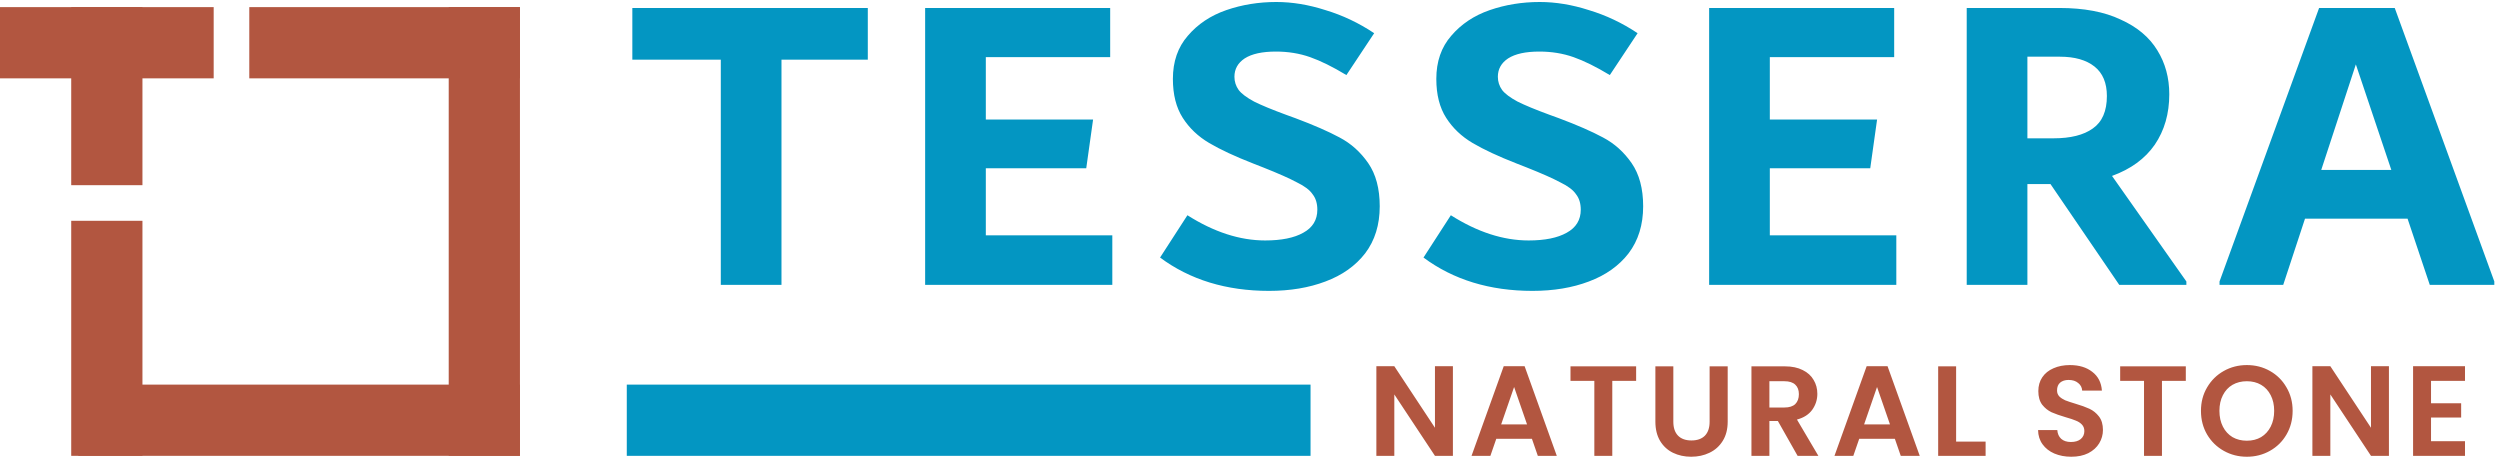 <svg xmlns="http://www.w3.org/2000/svg" width="351" height="65" viewBox="0 0 351 65" fill="none"><line x1="35" y1="6" x2="73" y2="6" stroke="#B25640" stroke-width="10"></line><line y1="6" x2="30" y2="6" stroke="#B25640" stroke-width="10"></line><line x1="11" y1="59" x2="73" y2="59" stroke="#B25640" stroke-width="10"></line><line x1="68" y1="64" x2="68" y2="1" stroke="#B25640" stroke-width="10"></line><line x1="15" y1="64" x2="15" y2="31" stroke="#B25640" stroke-width="10"></line><line x1="15" y1="26" x2="15" y2="1" stroke="#B25640" stroke-width="10"></line><path d="M121.84 1.12V8.38H109.72V40H101.2V8.38H88.78V1.12H121.84ZM138.409 33.04H156.169V40H129.889V1.12H155.869V8.02H138.409V16.78H153.469L152.509 23.62H138.409V33.04ZM178.174 40.84C172.174 40.84 167.074 39.28 162.874 36.16L166.714 30.22C170.434 32.58 174.074 33.76 177.634 33.76C179.914 33.76 181.694 33.4 182.974 32.68C184.294 31.96 184.954 30.88 184.954 29.44C184.954 28.56 184.734 27.84 184.294 27.28C183.894 26.68 183.154 26.12 182.074 25.6C181.034 25.04 179.454 24.34 177.334 23.5L175.954 22.96C173.394 21.96 171.334 21 169.774 20.08C168.214 19.16 166.974 17.98 166.054 16.54C165.134 15.1 164.674 13.28 164.674 11.08C164.674 8.64 165.374 6.62 166.774 5.02C168.174 3.38 169.974 2.18 172.174 1.42C174.374 0.66 176.714 0.28 179.194 0.28C181.434 0.28 183.734 0.66 186.094 1.42C188.494 2.14 190.774 3.22 192.934 4.66L189.034 10.54C187.114 9.38 185.414 8.54 183.934 8.02C182.454 7.5 180.854 7.24 179.134 7.24C177.214 7.24 175.754 7.56 174.754 8.2C173.794 8.84 173.314 9.7 173.314 10.78C173.314 11.46 173.514 12.08 173.914 12.64C174.314 13.16 175.034 13.7 176.074 14.26C177.114 14.78 178.614 15.4 180.574 16.12L181.894 16.6C184.454 17.56 186.514 18.46 188.074 19.3C189.674 20.14 191.014 21.34 192.094 22.9C193.174 24.46 193.714 26.48 193.714 28.96C193.714 31.56 193.034 33.76 191.674 35.56C190.314 37.32 188.454 38.64 186.094 39.52C183.774 40.4 181.134 40.84 178.174 40.84ZM215.159 40.84C209.159 40.84 204.059 39.28 199.859 36.16L203.699 30.22C207.419 32.58 211.059 33.76 214.619 33.76C216.899 33.76 218.679 33.4 219.959 32.68C221.279 31.96 221.939 30.88 221.939 29.44C221.939 28.56 221.719 27.84 221.279 27.28C220.879 26.68 220.139 26.12 219.059 25.6C218.019 25.04 216.439 24.34 214.319 23.5L212.939 22.96C210.379 21.96 208.319 21 206.759 20.08C205.199 19.16 203.959 17.98 203.039 16.54C202.119 15.1 201.659 13.28 201.659 11.08C201.659 8.64 202.359 6.62 203.759 5.02C205.159 3.38 206.959 2.18 209.159 1.42C211.359 0.66 213.699 0.28 216.179 0.28C218.419 0.28 220.719 0.66 223.079 1.42C225.479 2.14 227.759 3.22 229.919 4.66L226.019 10.54C224.099 9.38 222.399 8.54 220.919 8.02C219.439 7.5 217.839 7.24 216.119 7.24C214.199 7.24 212.739 7.56 211.739 8.2C210.779 8.84 210.299 9.7 210.299 10.78C210.299 11.46 210.499 12.08 210.899 12.64C211.299 13.16 212.019 13.7 213.059 14.26C214.099 14.78 215.599 15.4 217.559 16.12L218.879 16.6C221.439 17.56 223.499 18.46 225.059 19.3C226.659 20.14 227.999 21.34 229.079 22.9C230.159 24.46 230.699 26.48 230.699 28.96C230.699 31.56 230.019 33.76 228.659 35.56C227.299 37.32 225.439 38.64 223.079 39.52C220.759 40.4 218.119 40.84 215.159 40.84ZM248.483 33.04H266.243V40H239.963V1.12H265.943V8.02H248.483V16.78H263.543L262.583 23.62H248.483V33.04ZM306.967 39.52V40H297.547L287.887 25.84H284.647V40H276.127V1.12H289.147C292.587 1.12 295.447 1.66 297.727 2.74C300.047 3.78 301.767 5.22 302.887 7.06C304.007 8.86 304.567 10.92 304.567 13.24C304.567 15.96 303.887 18.32 302.527 20.32C301.167 22.28 299.167 23.74 296.527 24.7L306.967 39.52ZM284.647 19.42H288.307C290.707 19.42 292.547 18.96 293.827 18.04C295.147 17.12 295.807 15.6 295.807 13.48C295.807 11.64 295.227 10.26 294.067 9.34C292.907 8.42 291.287 7.96 289.207 7.96H284.647V19.42ZM336.222 1.12L350.202 39.52V40H341.142L338.022 30.7H323.622L320.562 40H311.622V39.52L325.602 1.12H336.222ZM325.902 23.86H335.742L330.762 9.04L325.902 23.86Z" fill="#0396C2"></path><line x1="88" y1="59" x2="184" y2="59" stroke="#0396C2" stroke-width="10"></line><path d="M203.988 64H201.468L195.762 55.378V64H193.242V51.418H195.762L201.468 60.058V51.418H203.988V64ZM215.082 61.606H210.078L209.25 64H206.604L211.122 51.418H214.056L218.574 64H215.91L215.082 61.606ZM214.398 59.59L212.58 54.334L210.762 59.59H214.398ZM229.713 51.436V53.47H226.365V64H223.845V53.47H220.497V51.436H229.713ZM234.936 51.436V59.212C234.936 60.064 235.158 60.718 235.602 61.174C236.046 61.618 236.67 61.84 237.474 61.84C238.29 61.84 238.92 61.618 239.364 61.174C239.808 60.718 240.03 60.064 240.03 59.212V51.436H242.568V59.194C242.568 60.262 242.334 61.168 241.866 61.912C241.41 62.644 240.792 63.196 240.012 63.568C239.244 63.94 238.386 64.126 237.438 64.126C236.502 64.126 235.65 63.94 234.882 63.568C234.126 63.196 233.526 62.644 233.082 61.912C232.638 61.168 232.416 60.262 232.416 59.194V51.436H234.936ZM252.383 64L249.611 59.104H248.423V64H245.903V51.436H250.619C251.591 51.436 252.419 51.61 253.103 51.958C253.787 52.294 254.297 52.756 254.633 53.344C254.981 53.92 255.155 54.568 255.155 55.288C255.155 56.116 254.915 56.866 254.435 57.538C253.955 58.198 253.241 58.654 252.293 58.906L255.299 64H252.383ZM248.423 57.214H250.529C251.213 57.214 251.723 57.052 252.059 56.728C252.395 56.392 252.563 55.93 252.563 55.342C252.563 54.766 252.395 54.322 252.059 54.01C251.723 53.686 251.213 53.524 250.529 53.524H248.423V57.214ZM266.038 61.606H261.034L260.206 64H257.56L262.078 51.418H265.012L269.53 64H266.866L266.038 61.606ZM265.354 59.59L263.536 54.334L261.718 59.59H265.354ZM274.639 62.002H278.779V64H272.119V51.436H274.639V62.002ZM290.807 64.126C289.931 64.126 289.139 63.976 288.431 63.676C287.735 63.376 287.183 62.944 286.775 62.38C286.367 61.816 286.157 61.15 286.145 60.382H288.845C288.881 60.898 289.061 61.306 289.385 61.606C289.721 61.906 290.177 62.056 290.753 62.056C291.341 62.056 291.803 61.918 292.139 61.642C292.475 61.354 292.643 60.982 292.643 60.526C292.643 60.154 292.529 59.848 292.301 59.608C292.073 59.368 291.785 59.182 291.437 59.05C291.101 58.906 290.633 58.75 290.033 58.582C289.217 58.342 288.551 58.108 288.035 57.88C287.531 57.64 287.093 57.286 286.721 56.818C286.361 56.338 286.181 55.702 286.181 54.91C286.181 54.166 286.367 53.518 286.739 52.966C287.111 52.414 287.633 51.994 288.305 51.706C288.977 51.406 289.745 51.256 290.609 51.256C291.905 51.256 292.955 51.574 293.759 52.21C294.575 52.834 295.025 53.71 295.109 54.838H292.337C292.313 54.406 292.127 54.052 291.779 53.776C291.443 53.488 290.993 53.344 290.429 53.344C289.937 53.344 289.541 53.47 289.241 53.722C288.953 53.974 288.809 54.34 288.809 54.82C288.809 55.156 288.917 55.438 289.133 55.666C289.361 55.882 289.637 56.062 289.961 56.206C290.297 56.338 290.765 56.494 291.365 56.674C292.181 56.914 292.847 57.154 293.363 57.394C293.879 57.634 294.323 57.994 294.695 58.474C295.067 58.954 295.253 59.584 295.253 60.364C295.253 61.036 295.079 61.66 294.731 62.236C294.383 62.812 293.873 63.274 293.201 63.622C292.529 63.958 291.731 64.126 290.807 64.126ZM306.888 51.436V53.47H303.54V64H301.02V53.47H297.672V51.436H306.888ZM315.459 64.126C314.283 64.126 313.203 63.85 312.219 63.298C311.235 62.746 310.455 61.984 309.879 61.012C309.303 60.028 309.015 58.918 309.015 57.682C309.015 56.458 309.303 55.36 309.879 54.388C310.455 53.404 311.235 52.636 312.219 52.084C313.203 51.532 314.283 51.256 315.459 51.256C316.647 51.256 317.727 51.532 318.699 52.084C319.683 52.636 320.457 53.404 321.021 54.388C321.597 55.36 321.885 56.458 321.885 57.682C321.885 58.918 321.597 60.028 321.021 61.012C320.457 61.984 319.683 62.746 318.699 63.298C317.715 63.85 316.635 64.126 315.459 64.126ZM315.459 61.876C316.215 61.876 316.881 61.708 317.457 61.372C318.033 61.024 318.483 60.532 318.807 59.896C319.131 59.26 319.293 58.522 319.293 57.682C319.293 56.842 319.131 56.11 318.807 55.486C318.483 54.85 318.033 54.364 317.457 54.028C316.881 53.692 316.215 53.524 315.459 53.524C314.703 53.524 314.031 53.692 313.443 54.028C312.867 54.364 312.417 54.85 312.093 55.486C311.769 56.11 311.607 56.842 311.607 57.682C311.607 58.522 311.769 59.26 312.093 59.896C312.417 60.532 312.867 61.024 313.443 61.372C314.031 61.708 314.703 61.876 315.459 61.876ZM335.406 64H332.886L327.18 55.378V64H324.66V51.418H327.18L332.886 60.058V51.418H335.406V64ZM341.316 53.47V56.62H345.546V58.618H341.316V61.948H346.086V64H338.796V51.418H346.086V53.47H341.316Z" fill="#B25640"></path></svg>
